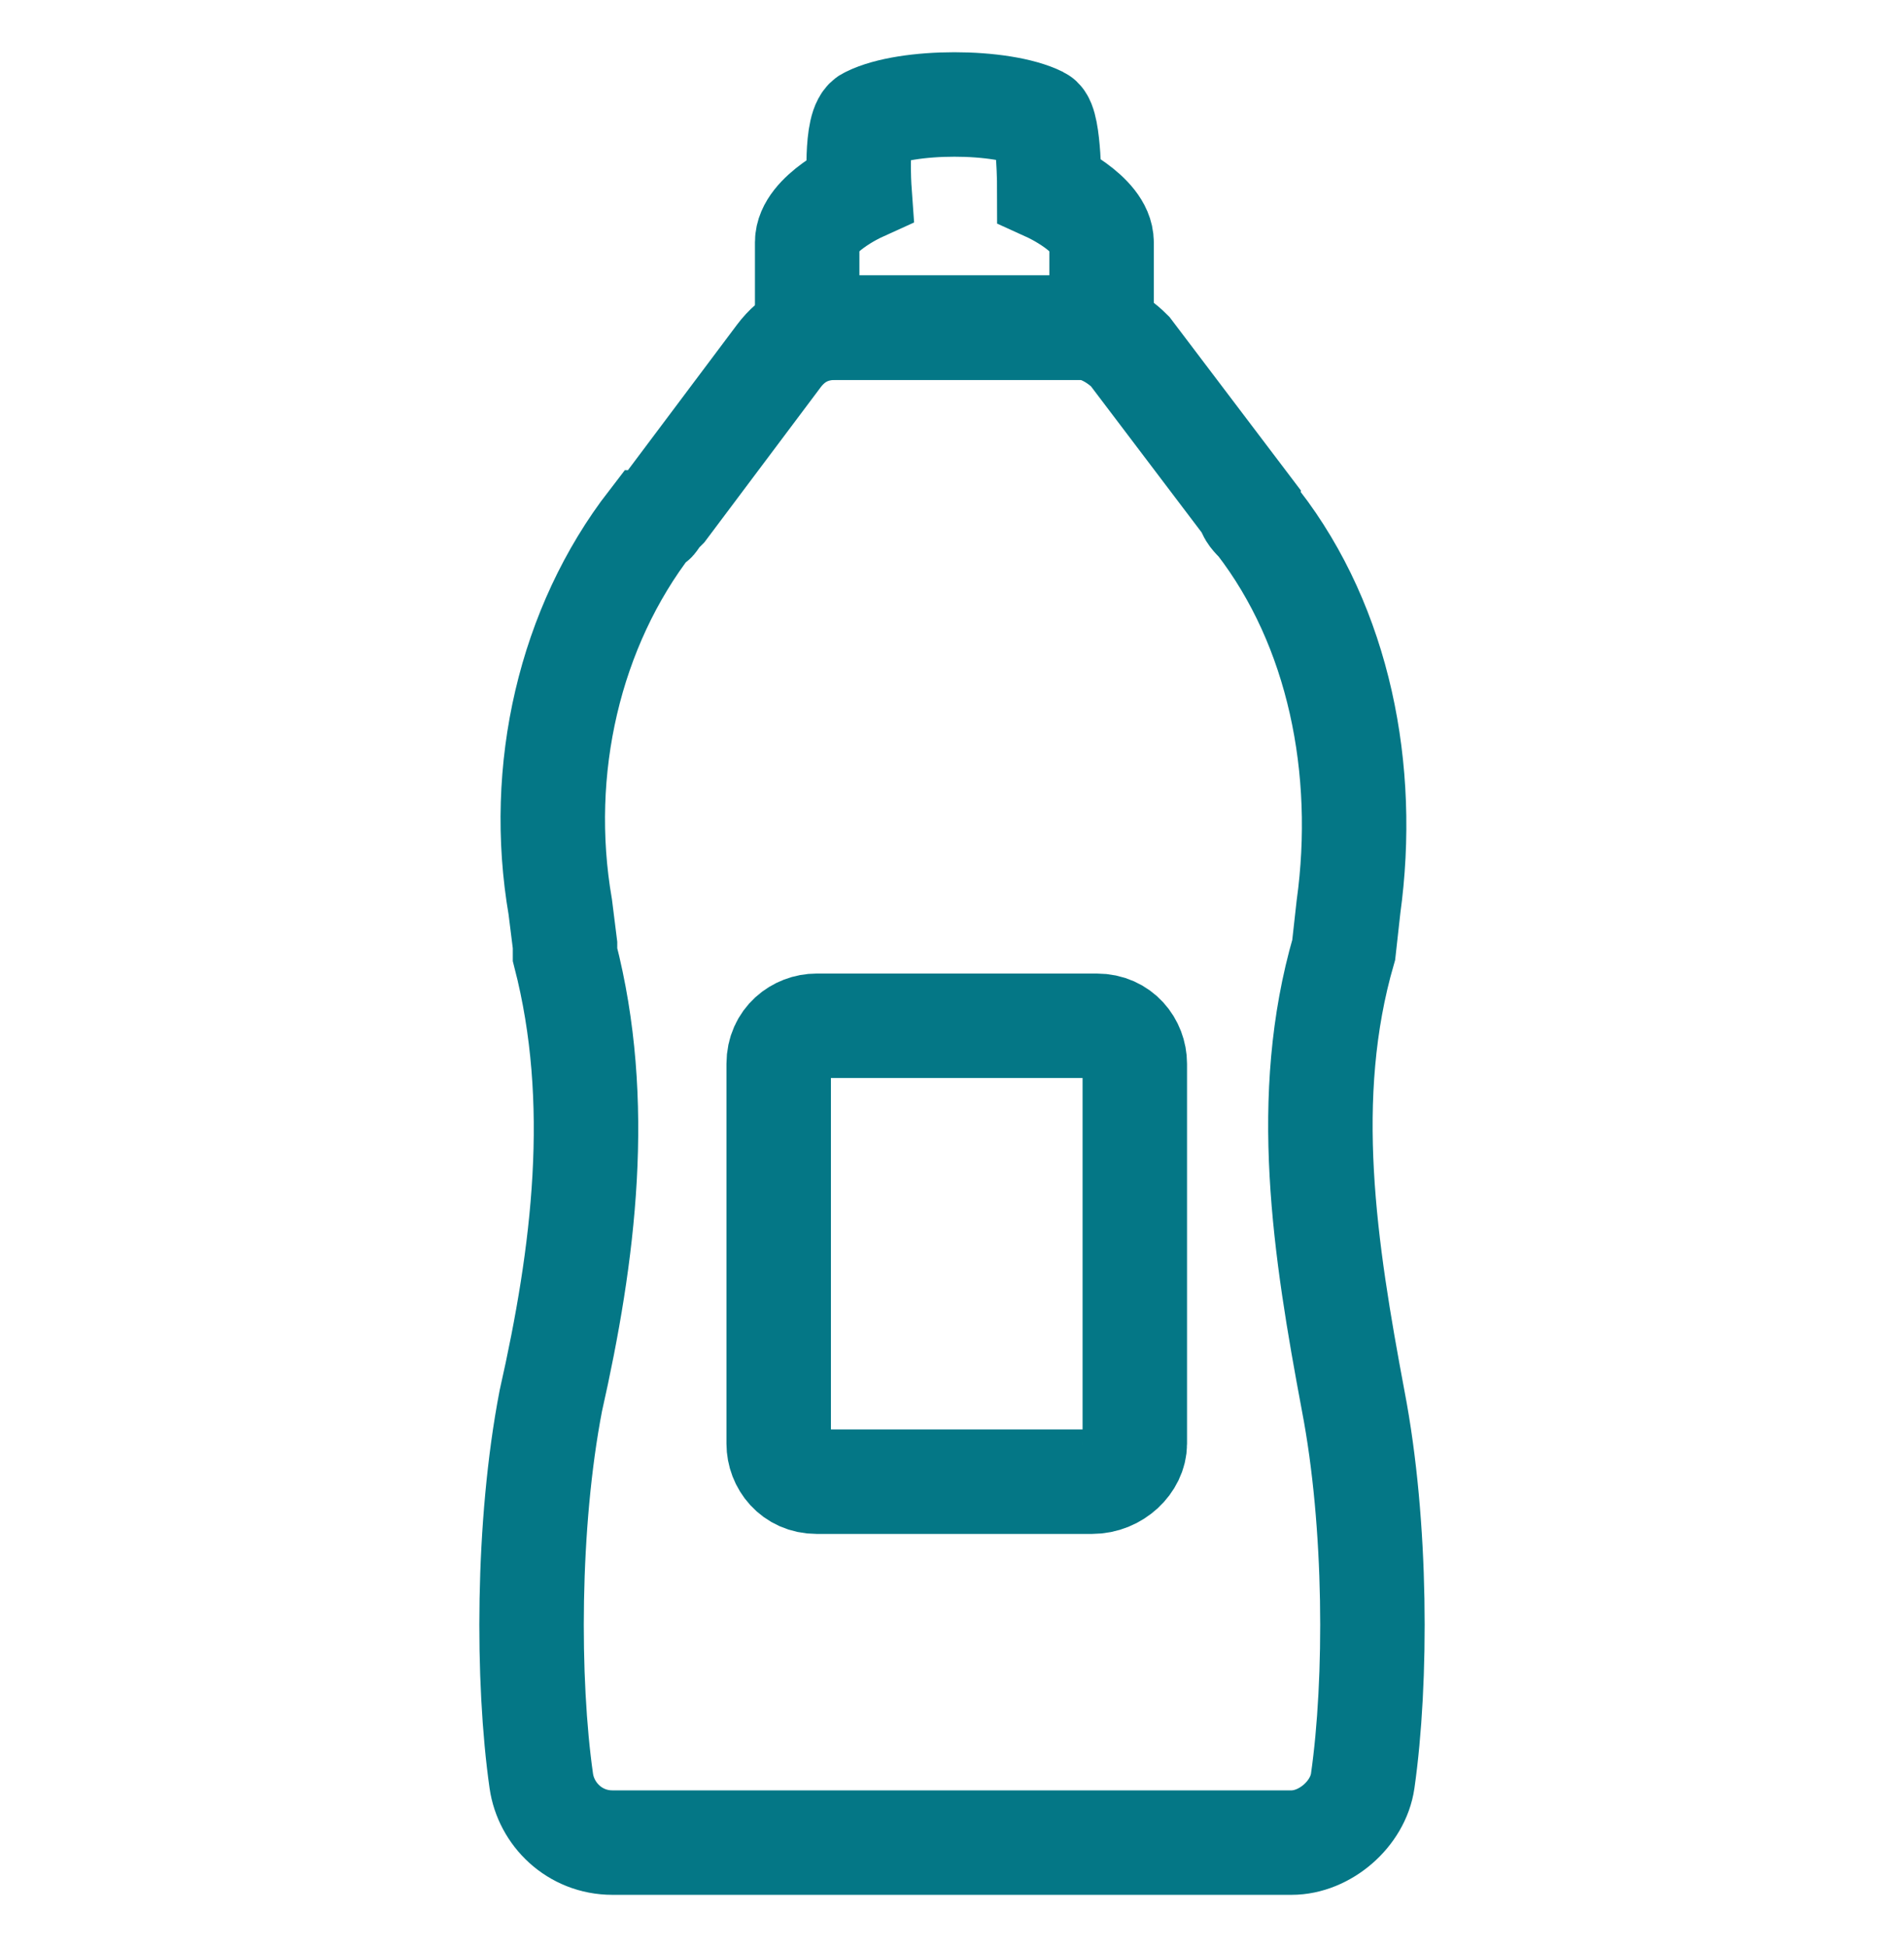 <?xml version="1.0" encoding="utf-8"?>
<!-- Generator: Adobe Illustrator 23.0.3, SVG Export Plug-In . SVG Version: 6.00 Build 0)  -->
<svg version="1.1" id="Layer_1" xmlns="http://www.w3.org/2000/svg" xmlns:xlink="http://www.w3.org/1999/xlink" x="0px" y="0px"
	 viewBox="0 0 40.1 41" style="enable-background:new 0 0 40.1 41;" xml:space="preserve">
<style type="text/css">
	.st0{fill:none;stroke:#047786;stroke-width:2.2;stroke-miterlimit:10;}
	.st1{display:none;fill:none;stroke:#231F20;stroke-width:0.233;stroke-miterlimit:10;}
</style>
<title>4B3899B2-F491-44A8-AD74-0CD502E48034</title>
<desc>Created with sketchtool.</desc>
<g>
	<path class="st0" d="M22.1,4c0,0,0-1.4-0.2-1.5c-0.8-0.4-2.8-0.4-3.6,0C18,2.6,18.1,4,18.1,4S17,4.5,17,5.1v1.8h6.2V5.1
		C23.2,4.5,22.1,4,22.1,4z"/>
	<g>
		<path class="st0" d="M20.3,6.9h-2.7c-0.5,0-0.9,0.2-1.2,0.6L14,10.7c0,0,0,0-0.1,0.1c-0.1,0.1-0.1,0.2-0.2,0.2
			c-1.7,2.2-2.4,5.2-1.9,8.1l0.1,0.8c0,0.1,0,0.1,0,0.2c0.8,3.1,0.4,6.3-0.3,9.4c-0.5,2.6-0.5,5.9-0.2,8l0,0
			c0.1,0.7,0.7,1.3,1.5,1.3h7.2h7.1c0.7,0,1.4-0.6,1.5-1.3l0,0c0.3-2.1,0.3-5.4-0.2-8c-0.6-3.2-1.1-6.4-0.2-9.5l0.1-0.9
			c0.4-2.9-0.2-5.9-1.9-8.1c-0.1-0.1-0.2-0.2-0.2-0.3l-2.5-3.3c-0.3-0.3-0.7-0.5-1-0.5H20.3z"/>
		<path class="st0" d="M23,31.2h-5.8c-0.5,0-0.8-0.4-0.8-0.8v-8c0-0.5,0.4-0.8,0.8-0.8h5.9c0.5,0,0.8,0.4,0.8,0.8v8
			C23.9,30.8,23.5,31.2,23,31.2z"/>
	</g>
</g>
<rect x="9.8" y="3.5" class="st1" width="18" height="34.2"/>
</svg>
